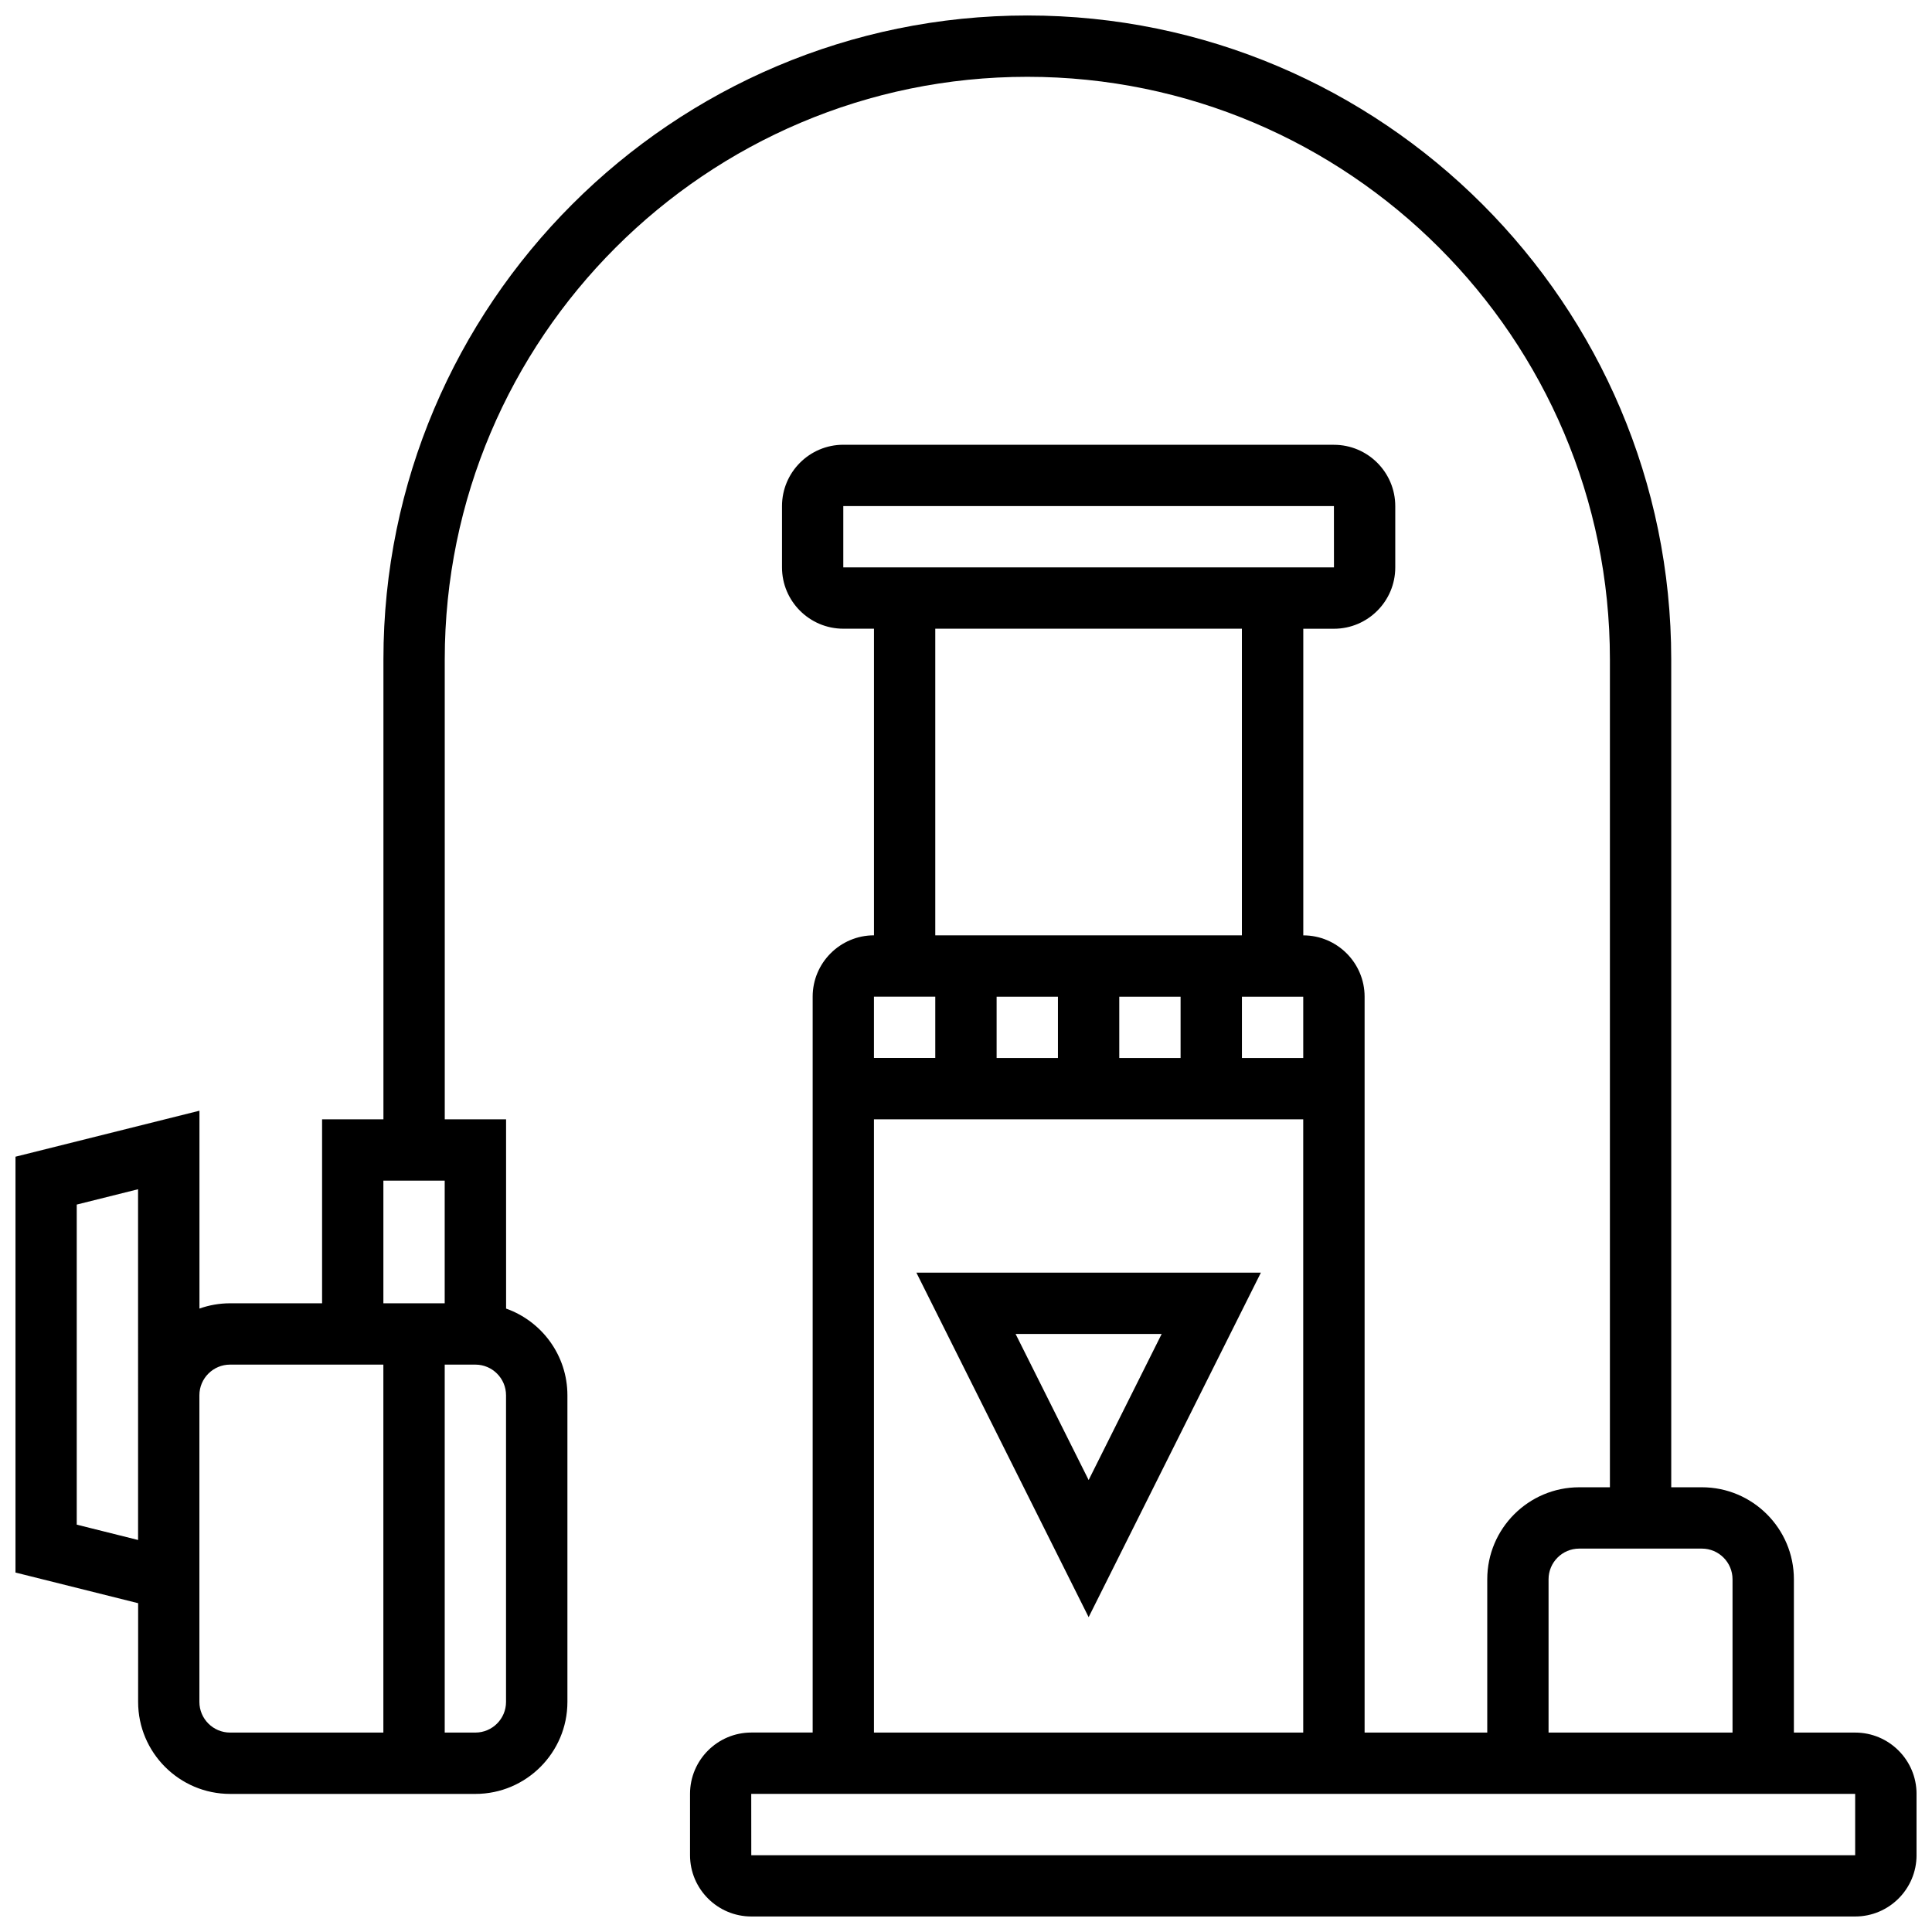 <?xml version="1.0" encoding="UTF-8"?>
<!-- Uploaded to: SVG Repo, www.svgrepo.com, Generator: SVG Repo Mixer Tools -->
<svg width="800px" height="800px" version="1.1" viewBox="144 144 512 512" xmlns="http://www.w3.org/2000/svg">
 <defs>
  <clipPath id="a">
   <path d="m148.09 148.09h503.81v503.81h-503.81z"/>
  </clipPath>
 </defs>
 <g clip-path="url(#a)">
  <path d="m635.65 603.15h-16.25v-40.629c0-13.441-10.938-24.379-24.379-24.379h-8.125l-0.004-219.4c0-94.094-76.551-170.64-170.64-170.64s-170.64 76.551-170.64 170.64v121.89h-16.254v48.754h-24.375c-2.848 0-5.582 0.496-8.125 1.398v-52.434l-48.754 12.188v110.2l32.504 8.125-0.004 26.164c0 13.441 10.938 24.379 24.379 24.379h65.008c13.441 0 24.379-10.938 24.379-24.379v-81.258c0-10.594-6.793-19.625-16.25-22.98l-0.004-50.156h-16.25l-0.004-121.89c0-85.133 69.262-154.39 154.39-154.39s154.39 69.262 154.39 154.39v219.4h-8.125c-13.441 0-24.379 10.938-24.379 24.379v40.629h-32.504v-195.02c0-8.961-7.293-16.25-16.25-16.25v-81.258h8.125c8.961 0 16.25-7.293 16.25-16.25v-16.25c0-8.961-7.293-16.25-16.25-16.25l-130.02-0.012c-8.961 0-16.25 7.293-16.25 16.25v16.25c0 8.961 7.293 16.25 16.25 16.25h8.125v81.258c-8.961 0-16.25 7.293-16.25 16.25v195.02h-16.25c-8.961 0-16.25 7.293-16.25 16.25v16.25c0 8.961 7.293 16.25 16.25 16.25h292.54c8.961 0 16.25-7.293 16.25-16.25v-16.25c-0.004-8.949-7.293-16.238-16.254-16.238zm-390.05-146.27h16.25v32.504h-16.25zm-81.262 91.168v-84.824l16.25-4.062 0.004 54.602v38.348zm32.504 46.977v-81.262c0-4.481 3.644-8.125 8.125-8.125h40.629v97.512h-40.625c-4.481 0-8.129-3.644-8.129-8.125zm81.262 0c0 4.481-3.644 8.125-8.125 8.125h-8.125v-97.512h8.125c4.481 0 8.125 3.644 8.125 8.125zm276.28-32.504c0-4.481 3.644-8.125 8.125-8.125h32.504c4.481 0 8.125 3.644 8.125 8.125v40.629h-48.754zm-130.02-154.39v16.25h-16.25v-16.25zm16.254 0h16.25v16.25h-16.25zm32.504 0h16.25v16.25h-16.25zm-105.64-130.02h130.02l0.012 16.25h-0.012-130.02zm24.375 32.504h81.258v81.258h-81.258zm0 97.512v16.25h-16.25v-16.25zm-16.25 32.504h113.76v162.52h-113.76zm260.03 195.02h-292.54l-0.012-16.25h0.012 292.54z"/>
 </g>
 <path d="m386.85 481.26 45.652 91.305 45.648-91.305zm26.293 16.254h38.711l-19.352 38.711z"/>
</svg>